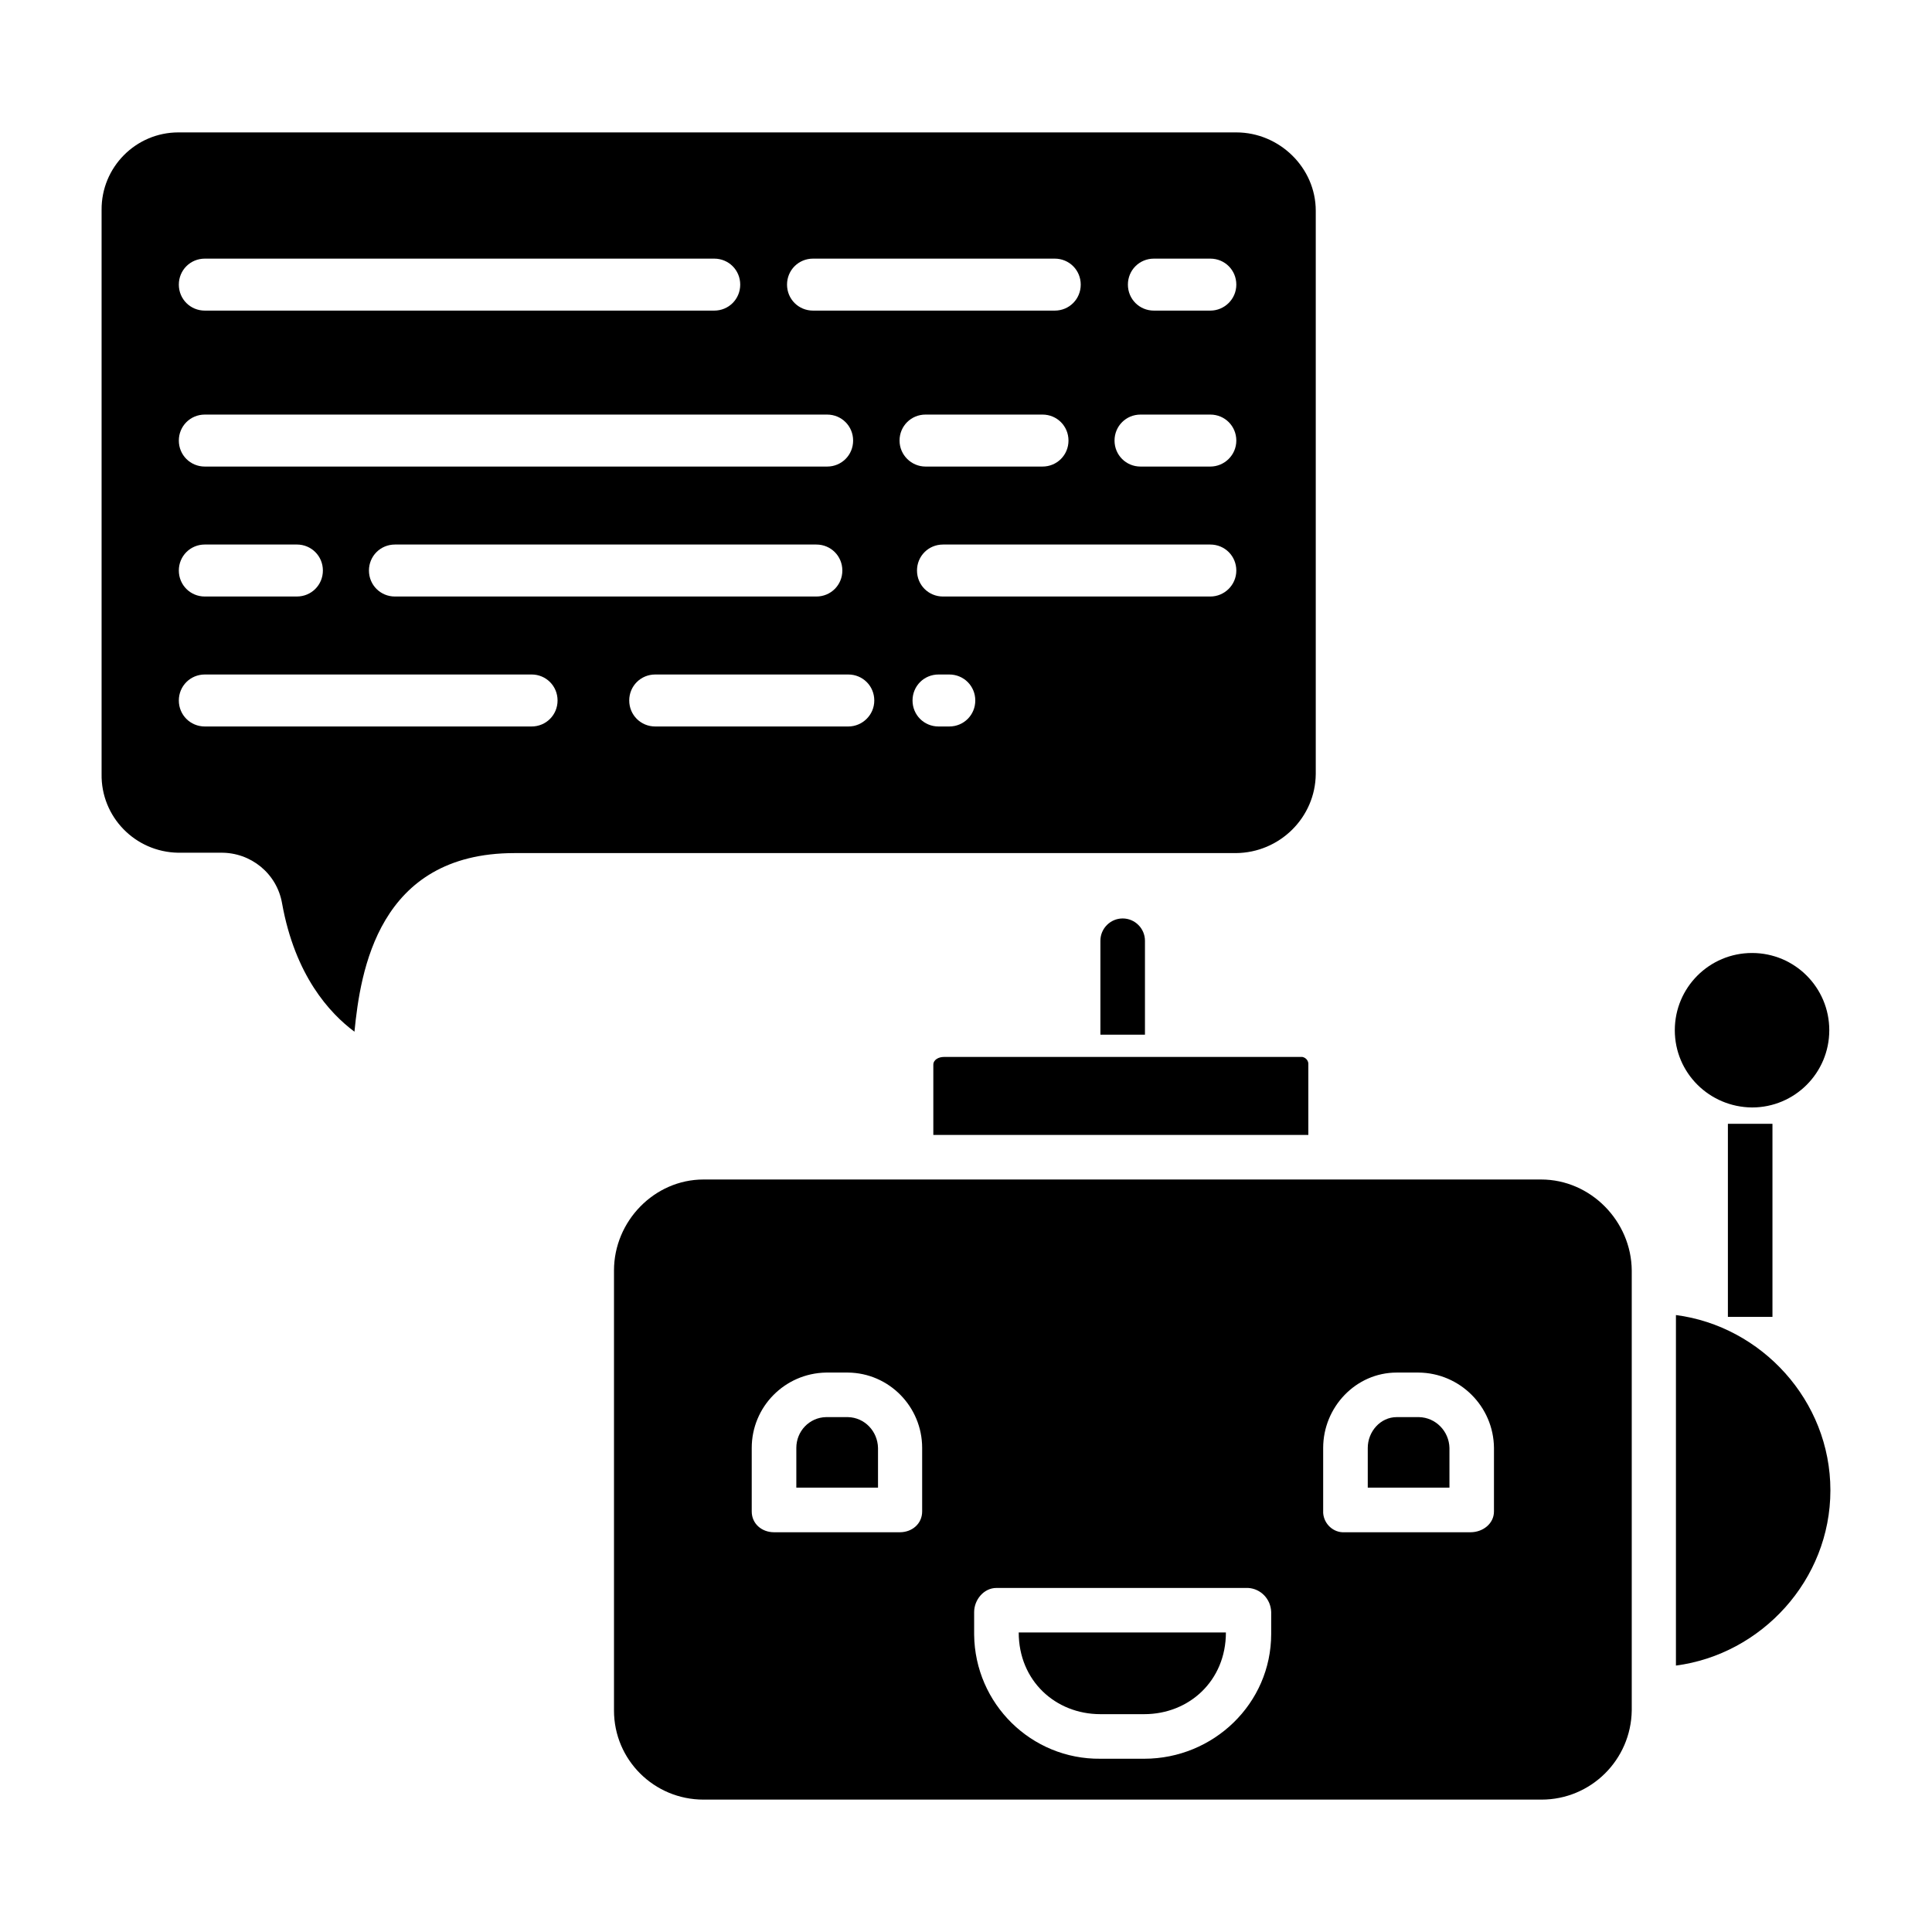 <?xml version="1.0" encoding="UTF-8"?>
<!-- Uploaded to: ICON Repo, www.iconrepo.com, Generator: ICON Repo Mixer Tools -->
<svg fill="#000000" width="800px" height="800px" version="1.1" viewBox="144 144 512 512" xmlns="http://www.w3.org/2000/svg">
 <g>
  <path d="m492.69 349.12v-149.27c0-11.414-9.645-20.762-21.059-20.762h-280.34c-11.316 0-20.469 9.25-20.367 20.566v0.195 149.27c-0.195 11.316 8.855 20.664 20.27 20.859h0.098 11.219c7.969-0.098 14.859 5.512 16.234 13.383 3.445 19.188 12.594 29.125 19.188 34.047 1.574-15.844 6.199-47.332 42.41-47.332h191.19c11.613-0.094 21.059-9.445 21.156-20.957zm-133.23-136.58h64.059c3.836 0 6.887 3.051 6.887 6.887 0 3.836-3.051 6.887-6.887 6.887h-64.059c-3.836 0-6.887-3.051-6.887-6.887 0-3.836 3.051-6.887 6.887-6.887zm-161.18 0h135c3.836 0 6.887 3.051 6.887 6.887 0 3.836-3.051 6.887-6.887 6.887h-135c-3.836 0-6.887-3.051-6.887-6.887 0-3.836 3.051-6.887 6.887-6.887zm0 41.328h164.92c3.836 0 6.887 3.051 6.887 6.887 0 3.836-3.051 6.887-6.887 6.887h-164.92c-3.836 0-6.887-3.051-6.887-6.887 0-3.836 3.051-6.887 6.887-6.887zm168.95 41.328c0 3.836-3.051 6.887-6.887 6.887h-111.68c-3.836 0-6.887-3.051-6.887-6.887s3.051-6.887 6.887-6.887h111.68c3.836-0.004 6.887 3.047 6.887 6.887zm-168.95-6.891h24.402c3.836 0 6.887 3.051 6.887 6.887 0 3.836-3.051 6.887-6.887 6.887l-24.402 0.004c-3.836 0-6.887-3.051-6.887-6.887 0-3.84 3.051-6.891 6.887-6.891zm86.594 48.219h-86.594c-3.836 0-6.887-3.051-6.887-6.887 0-3.836 3.051-6.887 6.887-6.887l86.594-0.004c3.836 0 6.887 3.051 6.887 6.887 0 3.84-3.051 6.891-6.887 6.891zm83.934 0h-51.168c-3.836 0-6.887-3.051-6.887-6.887 0-3.836 3.051-6.887 6.887-6.887h51.168c3.836 0 6.887 3.051 6.887 6.887 0.004 3.836-3.148 6.887-6.887 6.887zm13.582-75.77c0-3.836 3.051-6.887 6.887-6.887h30.996c3.836 0 6.887 3.051 6.887 6.887 0 3.836-3.051 6.887-6.887 6.887h-30.996c-3.738 0-6.887-3.047-6.887-6.887zm13.184 75.77h-2.856c-3.836 0-6.887-3.051-6.887-6.887 0-3.836 3.051-6.887 6.887-6.887h2.856c3.836 0 6.887 3.051 6.887 6.887 0 3.836-3.051 6.887-6.887 6.887zm69.176-34.441h-70.848c-3.836 0-6.887-3.051-6.887-6.887s3.051-6.887 6.887-6.887h70.848c3.836 0 6.887 3.051 6.887 6.887s-3.148 6.887-6.887 6.887zm0-34.441h-18.5c-3.836 0-6.887-3.051-6.887-6.887 0-3.836 3.051-6.887 6.887-6.887h18.5c3.836 0 6.887 3.051 6.887 6.887 0 3.84-3.148 6.887-6.887 6.887zm0-41.328h-14.957c-3.836 0-6.887-3.051-6.887-6.887 0-3.836 3.051-6.887 6.887-6.887h14.957c3.836 0 6.887 3.051 6.887 6.887 0 3.84-3.148 6.887-6.887 6.887z"/>
  <path d="m552.42 456.58h-221.99c-12.988 0-23.715 11.02-23.715 24.109v116.61c0 13.086 10.629 23.617 23.715 23.617h222.09c13.086 0 23.715-10.527 23.91-23.617v-116.61c-0.098-13.09-10.922-24.109-24.008-24.109zm-164.04 87.969c0 3.246-2.656 5.512-5.902 5.512h-33.359c-3.246 0-5.902-2.262-5.902-5.512v-16.828c0-10.922 8.758-19.777 19.68-19.977h5.805c10.922 0.098 19.68 9.055 19.68 19.977zm92.496 32.473c0 18.402-15.254 33.062-33.652 33.062h-11.609c-18.301 0.195-33.258-14.562-33.457-32.867v-0.195-5.805c0-3.246 2.559-6.394 5.902-6.394h66.715c3.344 0.195 6.004 2.953 6.102 6.394zm59.039-32.473c0 3.246-2.953 5.512-6.199 5.512h-33.355c-2.953 0.195-5.512-2.164-5.707-5.117v-0.395-16.828c0-10.824 8.66-19.977 19.484-19.977h5.805c10.922 0.098 19.875 8.953 19.977 19.977z"/>
  <path d="m435.62 598.27h11.609c11.906 0 21.648-8.855 21.648-21.648h-54.906c0 12.793 9.742 21.648 21.648 21.648z"/>
  <path d="m588.14 492.5v92.891c22.633-2.953 40.934-22.633 40.934-46.445 0-23.816-18.301-43.496-40.934-46.445z"/>
  <path d="m520.05 519.55h-5.902c-4.328 0-7.676 3.836-7.676 8.168v10.527h21.648v-10.527c-0.102-4.43-3.641-8.07-8.07-8.168z"/>
  <path d="m608.31 437.49c11.316 0 20.469-9.152 20.469-20.469 0-11.316-9.152-20.469-20.469-20.469s-20.469 9.152-20.469 20.469c0 11.316 9.152 20.371 20.469 20.469z"/>
  <path d="m368.71 519.55h-5.805c-4.43 0.098-7.871 3.738-7.871 8.168v10.527h21.648v-10.527c-0.102-4.43-3.543-8.07-7.973-8.168z"/>
  <path d="m391.34 426.17v18.598h99.383v-18.598c0.098-0.984-0.59-1.871-1.574-2.066h-0.492-94.562c-1.277 0-2.754 0.691-2.754 2.066z"/>
  <path d="m601.91 441.82h11.809v51.168h-11.809z"/>
  <path d="m441.52 387.4c-3.246 0-5.902 2.656-5.902 5.902v24.895h11.809v-24.895c-0.004-3.246-2.66-5.902-5.906-5.902z"/>
 </g>
</svg>